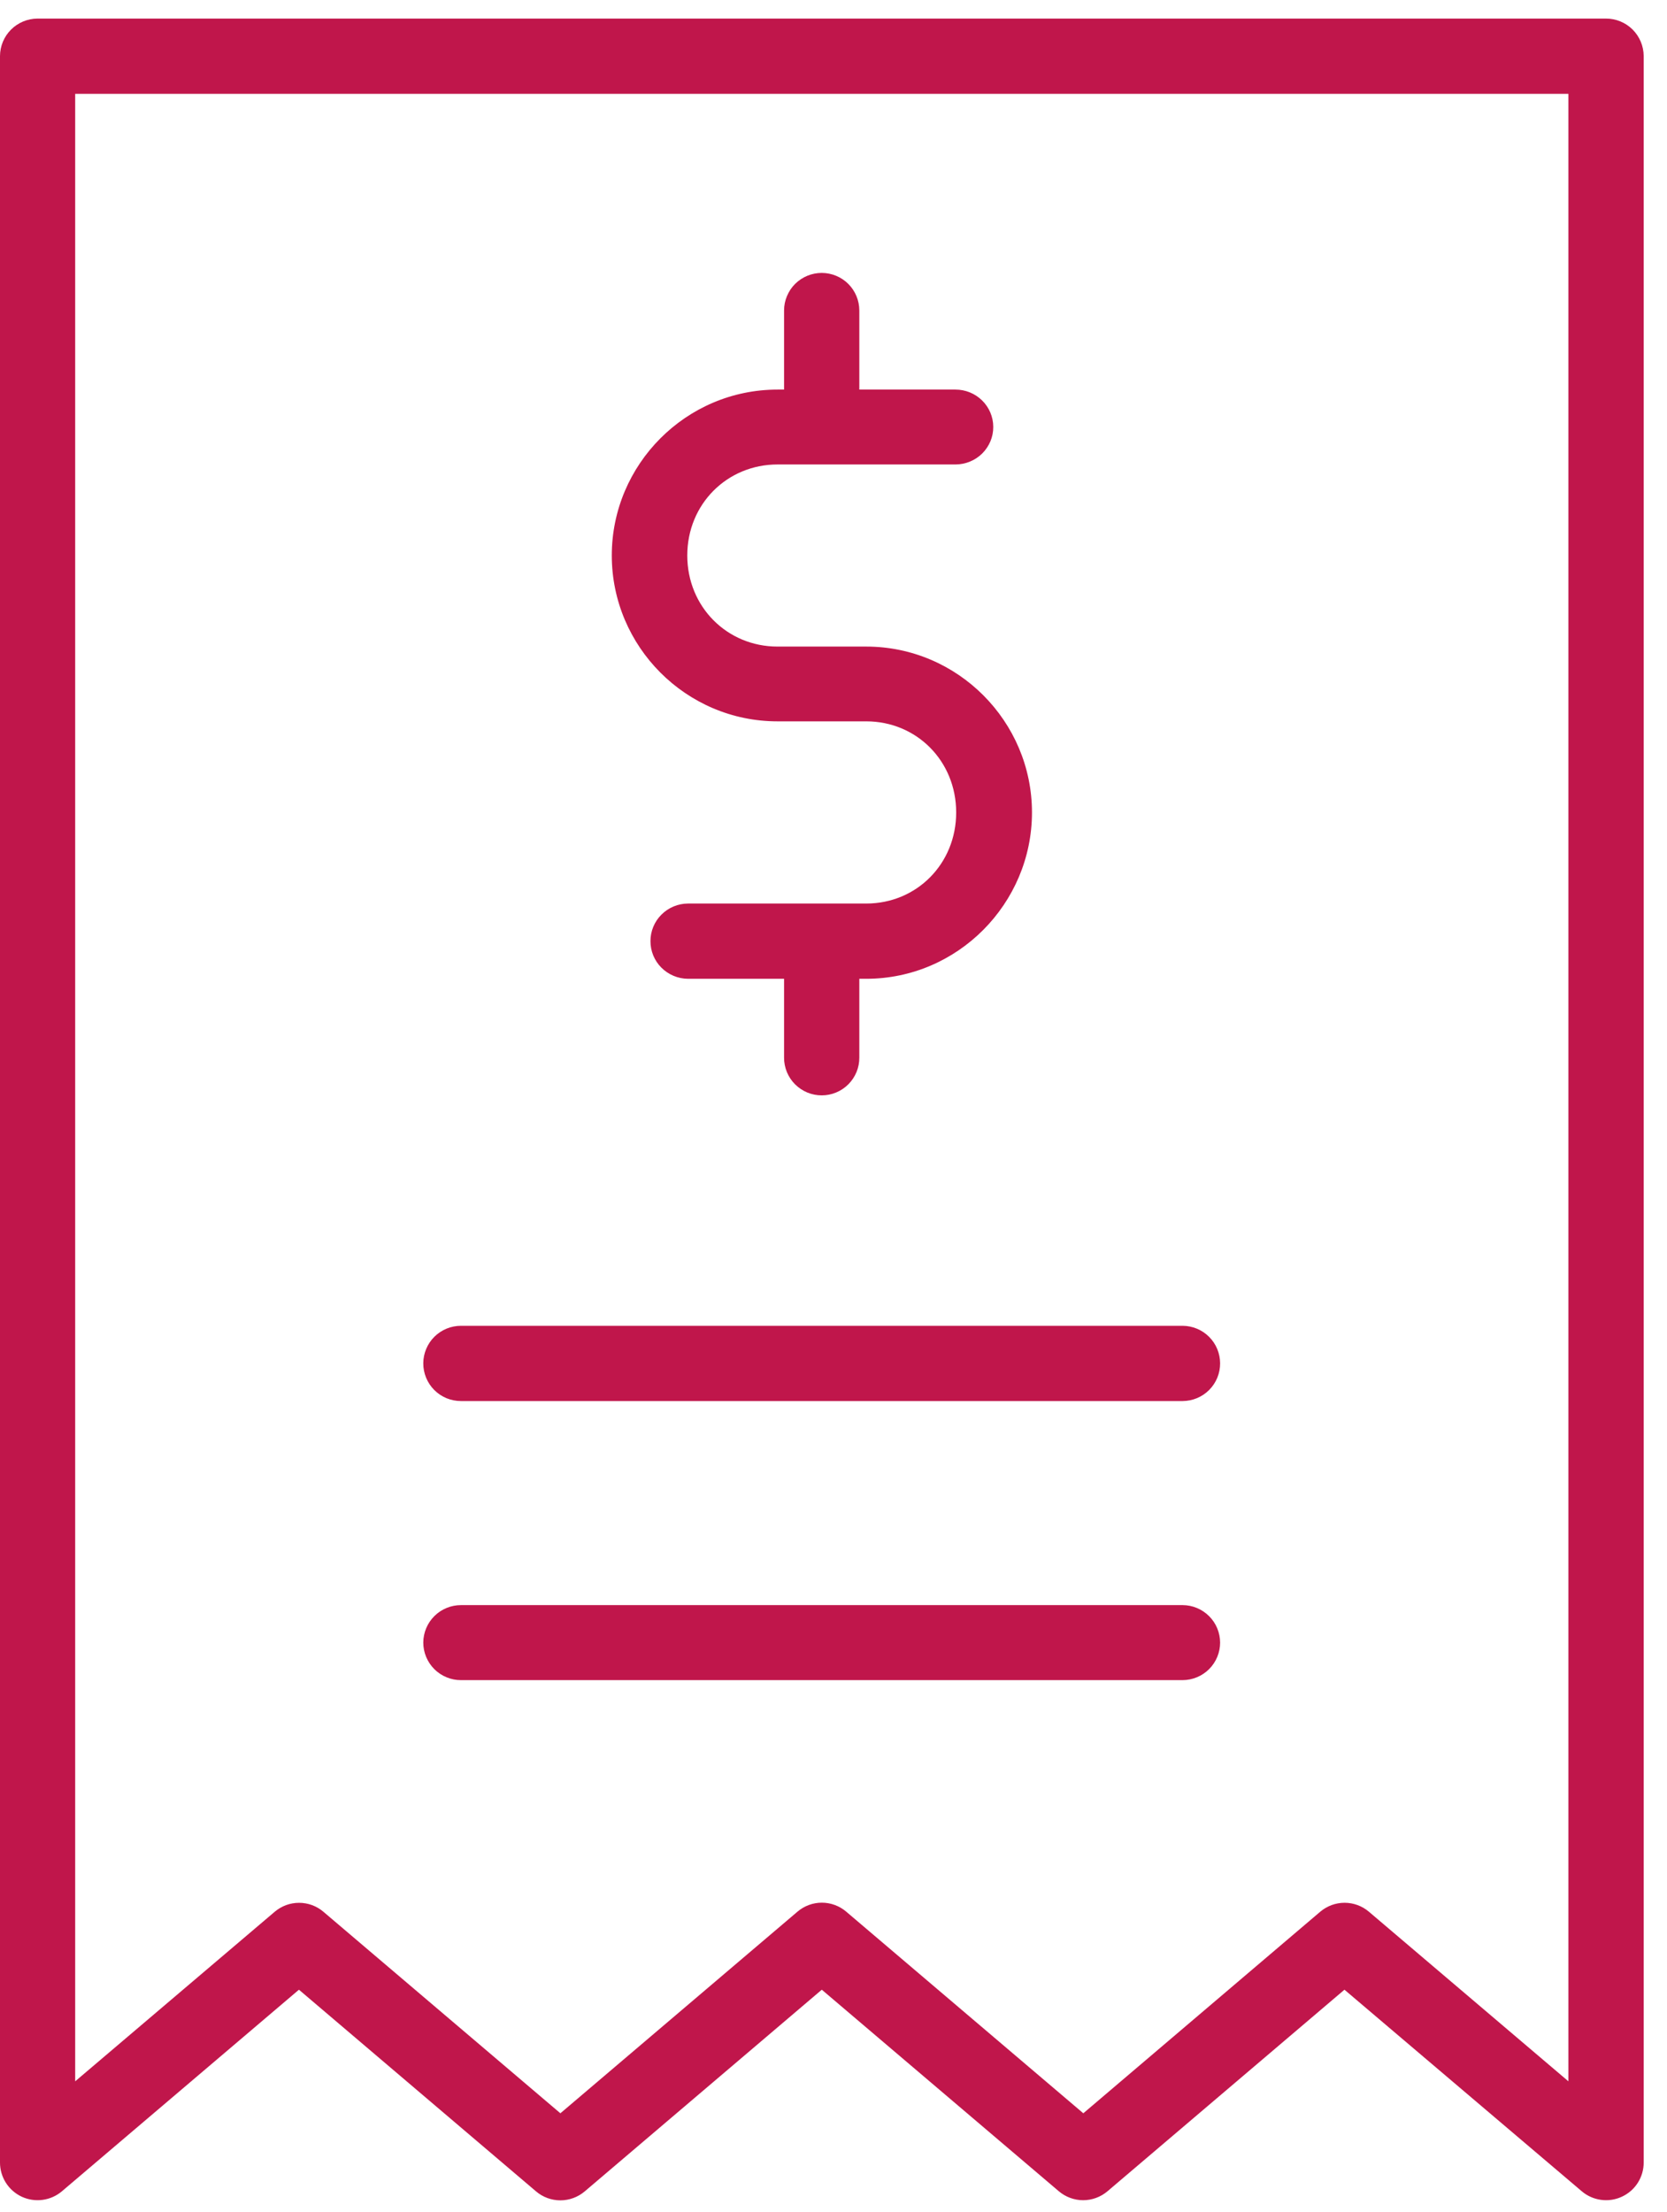 <svg width="49" height="65" viewBox="0 0 49 65" fill="none" xmlns="http://www.w3.org/2000/svg">
<path fill-rule="evenodd" clip-rule="evenodd" d="M1.101 0.546C0.809 0.548 0.53 0.664 0.324 0.87C0.118 1.076 0.001 1.356 1.09408e-05 1.647V63.537C-0.001 63.748 0.059 63.955 0.172 64.134C0.285 64.312 0.447 64.454 0.638 64.544C0.83 64.633 1.043 64.665 1.252 64.637C1.462 64.609 1.658 64.522 1.82 64.385L8.787 58.462L15.753 64.385C15.953 64.557 16.208 64.651 16.472 64.651C16.735 64.651 16.99 64.557 17.191 64.385L24.156 58.462L31.124 64.385C31.324 64.554 31.577 64.647 31.838 64.647C32.1 64.647 32.353 64.554 32.553 64.385L39.519 58.462L46.495 64.385C46.656 64.522 46.853 64.609 47.062 64.637C47.272 64.665 47.485 64.633 47.676 64.543C47.868 64.454 48.03 64.312 48.143 64.134C48.256 63.955 48.316 63.748 48.315 63.537V1.647C48.313 1.354 48.196 1.074 47.988 0.867C47.78 0.661 47.498 0.545 47.205 0.546H1.101ZM2.21 2.757H46.102V61.154L40.237 56.17C40.038 56.001 39.785 55.908 39.523 55.908C39.261 55.908 39.008 56.001 38.808 56.17L31.843 62.093L24.875 56.17C24.675 55.999 24.42 55.905 24.157 55.905C23.894 55.905 23.64 55.999 23.44 56.17L16.472 62.093L9.504 56.17C9.305 56.001 9.052 55.909 8.791 55.909C8.529 55.909 8.277 56.001 8.077 56.17L2.21 61.154V2.757ZM24.156 8.019C24.011 8.019 23.867 8.047 23.733 8.102C23.599 8.157 23.477 8.238 23.373 8.34C23.27 8.442 23.189 8.564 23.133 8.698C23.076 8.831 23.047 8.975 23.047 9.12V11.447H22.855C20.166 11.447 17.983 13.645 17.983 16.321C17.983 18.997 20.166 21.195 22.855 21.195H24.154H25.462C26.944 21.195 28.106 22.362 28.106 23.872C28.106 25.381 26.944 26.548 25.462 26.548H20.223C19.929 26.55 19.648 26.667 19.441 26.875C19.234 27.082 19.119 27.362 19.12 27.653C19.119 27.945 19.234 28.225 19.441 28.432C19.648 28.639 19.929 28.757 20.223 28.759H23.047V31.075C23.046 31.221 23.075 31.365 23.13 31.5C23.186 31.635 23.267 31.757 23.37 31.86C23.474 31.963 23.596 32.045 23.731 32.101C23.866 32.156 24.01 32.185 24.156 32.184C24.302 32.184 24.445 32.155 24.579 32.099C24.714 32.043 24.835 31.961 24.938 31.858C25.04 31.755 25.121 31.633 25.177 31.498C25.232 31.364 25.26 31.22 25.259 31.075V28.759H25.462C28.15 28.759 30.334 26.547 30.334 23.872C30.334 21.196 28.15 18.998 25.462 18.998H24.154H22.855C21.373 18.998 20.202 17.83 20.202 16.321C20.202 14.812 21.373 13.647 22.855 13.647H28.083C28.229 13.647 28.374 13.619 28.51 13.563C28.645 13.508 28.768 13.427 28.872 13.324C28.975 13.221 29.057 13.099 29.113 12.965C29.169 12.831 29.197 12.687 29.196 12.541C29.195 12.25 29.077 11.971 28.868 11.766C28.659 11.561 28.377 11.446 28.083 11.447H25.259V9.12C25.258 8.828 25.141 8.548 24.935 8.342C24.728 8.136 24.448 8.02 24.156 8.019ZM13.551 38.955C13.406 38.955 13.262 38.983 13.128 39.038C12.994 39.093 12.872 39.174 12.769 39.276C12.666 39.378 12.584 39.5 12.528 39.634C12.472 39.768 12.442 39.911 12.442 40.056C12.441 40.202 12.47 40.347 12.525 40.481C12.581 40.616 12.662 40.739 12.765 40.842C12.869 40.945 12.991 41.027 13.126 41.083C13.261 41.138 13.405 41.166 13.551 41.166H34.763C34.908 41.165 35.052 41.136 35.186 41.08C35.32 41.024 35.441 40.942 35.544 40.839C35.646 40.736 35.727 40.614 35.782 40.48C35.837 40.345 35.865 40.201 35.864 40.056C35.863 39.765 35.747 39.485 35.54 39.279C35.334 39.073 35.055 38.957 34.763 38.955H13.551ZM13.551 47.162C13.406 47.162 13.262 47.19 13.128 47.245C12.994 47.3 12.872 47.381 12.769 47.483C12.666 47.585 12.584 47.707 12.528 47.84C12.472 47.974 12.442 48.118 12.442 48.263C12.442 48.408 12.471 48.552 12.527 48.686C12.583 48.82 12.665 48.942 12.768 49.045C12.871 49.147 12.993 49.228 13.128 49.283C13.262 49.339 13.406 49.367 13.551 49.366H34.763C35.055 49.365 35.335 49.248 35.541 49.042C35.748 48.835 35.864 48.555 35.864 48.263C35.863 47.971 35.747 47.692 35.54 47.486C35.334 47.28 35.055 47.163 34.763 47.162H13.551Z" fill="#C0164B"/>
</svg>
